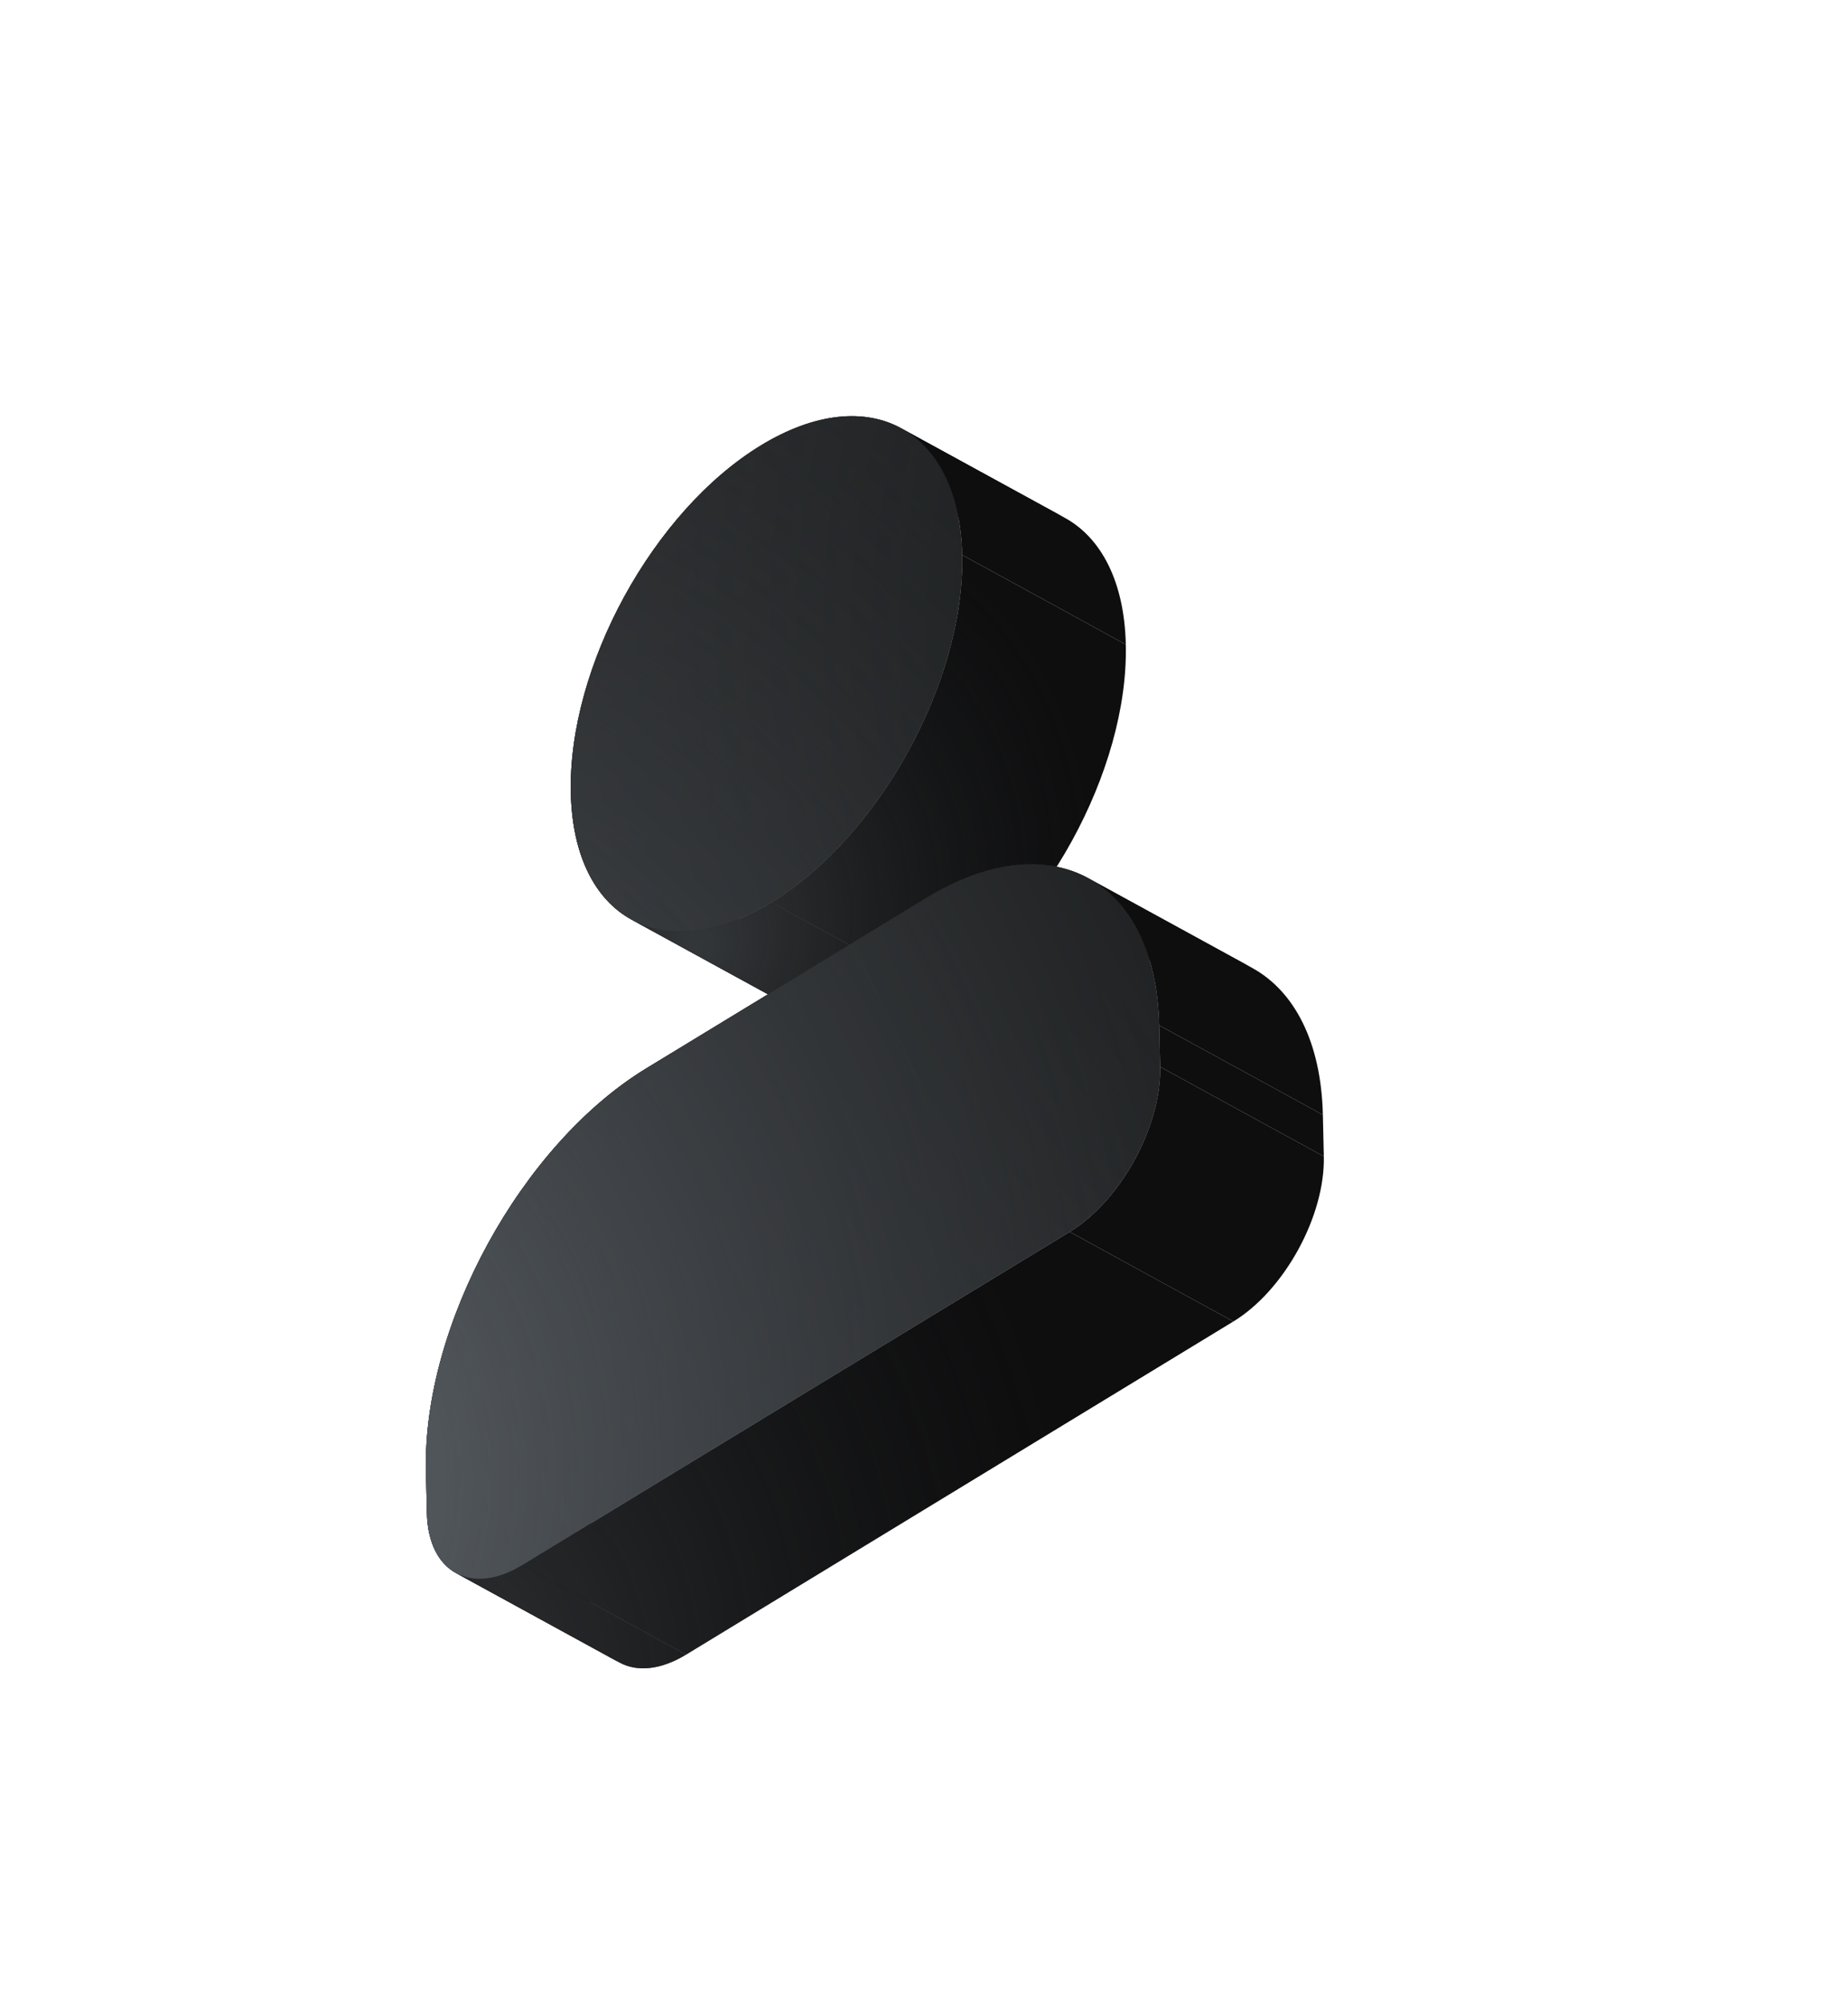 <?xml version="1.0" encoding="UTF-8"?> <svg xmlns="http://www.w3.org/2000/svg" width="117" height="127" viewBox="0 0 117 127" fill="none"><path d="M36.14 50.191C35.956 42.186 41.354 32.337 48.177 28.185L58.541 33.856C51.718 38.007 46.32 47.856 46.504 55.861L36.14 50.191Z" fill="#0E0E0F"></path><path d="M36.14 50.191C35.956 42.186 41.354 32.337 48.177 28.185L58.541 33.856C51.718 38.007 46.32 47.856 46.504 55.861L36.14 50.191Z" fill="url(#paint0_radial_2036_276)"></path><path d="M36.14 50.191C35.956 42.186 41.354 32.337 48.177 28.185L58.541 33.856C51.718 38.007 46.32 47.856 46.504 55.861L36.14 50.191Z" fill="url(#paint1_radial_2036_276)"></path><path d="M36.14 50.191C35.956 42.186 41.354 32.337 48.177 28.185L58.541 33.856C51.718 38.007 46.32 47.856 46.504 55.861L36.14 50.191Z" fill="url(#paint2_radial_2036_276)"></path><path d="M39.98 58.195C37.692 56.943 36.231 54.181 36.14 50.191L46.504 55.861C46.595 59.851 48.056 62.613 50.344 63.865L39.98 58.195Z" fill="#0E0E0F"></path><path d="M39.98 58.195C37.692 56.943 36.231 54.181 36.14 50.191L46.504 55.861C46.595 59.851 48.056 62.613 50.344 63.865L39.98 58.195Z" fill="url(#paint3_radial_2036_276)"></path><path d="M39.98 58.195C37.692 56.943 36.231 54.181 36.14 50.191L46.504 55.861C46.595 59.851 48.056 62.613 50.344 63.865L39.98 58.195Z" fill="url(#paint4_radial_2036_276)"></path><path d="M39.98 58.195C37.692 56.943 36.231 54.181 36.14 50.191L46.504 55.861C46.595 59.851 48.056 62.613 50.344 63.865L39.98 58.195Z" fill="url(#paint5_radial_2036_276)"></path><path d="M48.177 28.185C51.608 26.098 54.748 25.841 57.052 27.102L67.414 32.771C65.11 31.511 61.971 31.769 58.541 33.856L48.177 28.185Z" fill="#0E0E0F"></path><path d="M48.177 28.185C51.608 26.098 54.748 25.841 57.052 27.102L67.414 32.771C65.11 31.511 61.971 31.769 58.541 33.856L48.177 28.185Z" fill="url(#paint6_radial_2036_276)"></path><path d="M48.177 28.185C51.608 26.098 54.748 25.841 57.052 27.102L67.414 32.771C65.11 31.511 61.971 31.769 58.541 33.856L48.177 28.185Z" fill="url(#paint7_radial_2036_276)"></path><path d="M48.177 28.185C51.608 26.098 54.748 25.841 57.052 27.102L67.414 32.771C65.11 31.511 61.971 31.769 58.541 33.856L48.177 28.185Z" fill="url(#paint8_radial_2036_276)"></path><path d="M48.841 57.104C45.42 59.185 42.282 59.454 39.981 58.196L50.344 63.865C52.645 65.124 55.783 64.856 59.205 62.774L48.841 57.104Z" fill="#0E0E0F"></path><path d="M48.841 57.104C45.42 59.185 42.282 59.454 39.981 58.196L50.344 63.865C52.645 65.124 55.783 64.856 59.205 62.774L48.841 57.104Z" fill="url(#paint9_radial_2036_276)"></path><path d="M48.841 57.104C45.42 59.185 42.282 59.454 39.981 58.196L50.344 63.865C52.645 65.124 55.783 64.856 59.205 62.774L48.841 57.104Z" fill="url(#paint10_radial_2036_276)"></path><path d="M48.841 57.104C45.42 59.185 42.282 59.454 39.981 58.196L50.344 63.865C52.645 65.124 55.783 64.856 59.205 62.774L48.841 57.104Z" fill="url(#paint11_radial_2036_276)"></path><path d="M57.052 27.102C59.353 28.362 60.822 31.137 60.913 35.118L71.277 40.788C71.186 36.807 69.718 34.032 67.416 32.772L57.052 27.102Z" fill="#0E0E0F"></path><path d="M57.052 27.102C59.353 28.362 60.822 31.137 60.913 35.118L71.277 40.788C71.186 36.807 69.718 34.032 67.416 32.772L57.052 27.102Z" fill="url(#paint12_radial_2036_276)"></path><path d="M57.052 27.102C59.353 28.362 60.822 31.137 60.913 35.118L71.277 40.788C71.186 36.807 69.718 34.032 67.416 32.772L57.052 27.102Z" fill="url(#paint13_radial_2036_276)"></path><path d="M57.052 27.102C59.353 28.362 60.822 31.137 60.913 35.118L71.277 40.788C71.186 36.807 69.718 34.032 67.416 32.772L57.052 27.102Z" fill="url(#paint14_radial_2036_276)"></path><path d="M26.967 93.09C26.756 83.869 33.003 72.429 40.936 67.603L51.3 73.273C43.367 78.1 37.12 89.54 37.331 98.761L26.967 93.09Z" fill="#0E0E0F"></path><path d="M26.967 93.09C26.756 83.869 33.003 72.429 40.936 67.603L51.3 73.273C43.367 78.1 37.12 89.54 37.331 98.761L26.967 93.09Z" fill="url(#paint15_radial_2036_276)"></path><path d="M26.967 93.09C26.756 83.869 33.003 72.429 40.936 67.603L51.3 73.273C43.367 78.1 37.12 89.54 37.331 98.761L26.967 93.09Z" fill="url(#paint16_radial_2036_276)"></path><path d="M26.967 93.09C26.756 83.869 33.003 72.429 40.936 67.603L51.3 73.273C43.367 78.1 37.12 89.54 37.331 98.761L26.967 93.09Z" fill="url(#paint17_radial_2036_276)"></path><path d="M27.028 95.759L26.967 93.09L37.331 98.761L37.392 101.429L27.028 95.759Z" fill="#0E0E0F"></path><path d="M27.028 95.759L26.967 93.09L37.331 98.761L37.392 101.429L27.028 95.759Z" fill="url(#paint18_radial_2036_276)"></path><path d="M27.028 95.759L26.967 93.09L37.331 98.761L37.392 101.429L27.028 95.759Z" fill="url(#paint19_radial_2036_276)"></path><path d="M27.028 95.759L26.967 93.09L37.331 98.761L37.392 101.429L27.028 95.759Z" fill="url(#paint20_radial_2036_276)"></path><path d="M60.913 35.118C61.096 43.083 55.664 52.952 48.841 57.104L59.205 62.774C66.028 58.623 71.46 48.753 71.277 40.788L60.913 35.118Z" fill="#0E0E0F"></path><path d="M60.913 35.118C61.096 43.083 55.664 52.952 48.841 57.104L59.205 62.774C66.028 58.623 71.46 48.753 71.277 40.788L60.913 35.118Z" fill="url(#paint21_radial_2036_276)"></path><path d="M60.913 35.118C61.096 43.083 55.664 52.952 48.841 57.104L59.205 62.774C66.028 58.623 71.46 48.753 71.277 40.788L60.913 35.118Z" fill="url(#paint22_radial_2036_276)"></path><path d="M60.913 35.118C61.096 43.083 55.664 52.952 48.841 57.104L59.205 62.774C66.028 58.623 71.46 48.753 71.277 40.788L60.913 35.118Z" fill="url(#paint23_radial_2036_276)"></path><path d="M28.865 99.548C27.772 98.95 27.071 97.639 27.028 95.759L37.392 101.429C37.435 103.309 38.136 104.62 39.228 105.218L28.865 99.548Z" fill="#0E0E0F"></path><path d="M28.865 99.548C27.772 98.95 27.071 97.639 27.028 95.759L37.392 101.429C37.435 103.309 38.136 104.62 39.228 105.218L28.865 99.548Z" fill="url(#paint24_radial_2036_276)"></path><path d="M28.865 99.548C27.772 98.95 27.071 97.639 27.028 95.759L37.392 101.429C37.435 103.309 38.136 104.62 39.228 105.218L28.865 99.548Z" fill="url(#paint25_radial_2036_276)"></path><path d="M28.865 99.548C27.772 98.95 27.071 97.639 27.028 95.759L37.392 101.429C37.435 103.309 38.136 104.62 39.228 105.218L28.865 99.548Z" fill="url(#paint26_radial_2036_276)"></path><path d="M40.936 67.603L58.65 56.825L69.014 62.495L51.3 73.273L40.936 67.603Z" fill="#0E0E0F"></path><path d="M40.936 67.603L58.65 56.825L69.014 62.495L51.3 73.273L40.936 67.603Z" fill="url(#paint27_radial_2036_276)"></path><path d="M40.936 67.603L58.65 56.825L69.014 62.495L51.3 73.273L40.936 67.603Z" fill="url(#paint28_radial_2036_276)"></path><path d="M40.936 67.603L58.65 56.825L69.014 62.495L51.3 73.273L40.936 67.603Z" fill="url(#paint29_radial_2036_276)"></path><path d="M33.068 99.046C31.452 100.029 29.962 100.148 28.866 99.549L39.228 105.218C40.325 105.818 41.816 105.7 43.432 104.717L33.068 99.046Z" fill="#0E0E0F"></path><path d="M33.068 99.046C31.452 100.029 29.962 100.148 28.866 99.549L39.228 105.218C40.325 105.818 41.816 105.7 43.432 104.717L33.068 99.046Z" fill="url(#paint30_radial_2036_276)"></path><path d="M33.068 99.046C31.452 100.029 29.962 100.148 28.866 99.549L39.228 105.218C40.325 105.818 41.816 105.7 43.432 104.717L33.068 99.046Z" fill="url(#paint31_radial_2036_276)"></path><path d="M33.068 99.046C31.452 100.029 29.962 100.148 28.866 99.549L39.228 105.218C40.325 105.818 41.816 105.7 43.432 104.717L33.068 99.046Z" fill="url(#paint32_radial_2036_276)"></path><path d="M58.65 56.825C62.603 54.42 66.237 54.121 68.908 55.584L79.27 61.253C76.599 59.792 72.966 60.091 69.014 62.495L58.65 56.825Z" fill="#0E0E0F"></path><path d="M58.65 56.825C62.603 54.42 66.237 54.121 68.908 55.584L79.27 61.253C76.599 59.792 72.966 60.091 69.014 62.495L58.65 56.825Z" fill="url(#paint33_radial_2036_276)"></path><path d="M58.65 56.825C62.603 54.42 66.237 54.121 68.908 55.584L79.27 61.253C76.599 59.792 72.966 60.091 69.014 62.495L58.65 56.825Z" fill="url(#paint34_radial_2036_276)"></path><path d="M58.65 56.825C62.603 54.42 66.237 54.121 68.908 55.584L79.27 61.253C76.599 59.792 72.966 60.091 69.014 62.495L58.65 56.825Z" fill="url(#paint35_radial_2036_276)"></path><path d="M67.724 77.96L33.068 99.046L43.432 104.717L78.088 83.631L67.724 77.96Z" fill="#0E0E0F"></path><path d="M67.724 77.96L33.068 99.046L43.432 104.717L78.088 83.631L67.724 77.96Z" fill="url(#paint36_radial_2036_276)"></path><path d="M67.724 77.96L33.068 99.046L43.432 104.717L78.088 83.631L67.724 77.96Z" fill="url(#paint37_radial_2036_276)"></path><path d="M67.724 77.96L33.068 99.046L43.432 104.717L78.088 83.631L67.724 77.96Z" fill="url(#paint38_radial_2036_276)"></path><path d="M68.908 55.584C71.575 57.043 73.282 60.259 73.389 64.886L83.753 70.556C83.646 65.929 81.939 62.714 79.272 61.254L68.908 55.584Z" fill="#0E0E0F"></path><path d="M68.908 55.584C71.575 57.043 73.282 60.259 73.389 64.886L83.753 70.556C83.646 65.929 81.939 62.714 79.272 61.254L68.908 55.584Z" fill="url(#paint39_radial_2036_276)"></path><path d="M68.908 55.584C71.575 57.043 73.282 60.259 73.389 64.886L83.753 70.556C83.646 65.929 81.939 62.714 79.272 61.254L68.908 55.584Z" fill="url(#paint40_radial_2036_276)"></path><path d="M68.908 55.584C71.575 57.043 73.282 60.259 73.389 64.886L83.753 70.556C83.646 65.929 81.939 62.714 79.272 61.254L68.908 55.584Z" fill="url(#paint41_radial_2036_276)"></path><path d="M73.389 64.886L73.449 67.515L83.813 73.185L83.753 70.556L73.389 64.886Z" fill="#0E0E0F"></path><path d="M73.389 64.886L73.449 67.515L83.813 73.185L83.753 70.556L73.389 64.886Z" fill="url(#paint42_radial_2036_276)"></path><path d="M73.389 64.886L73.449 67.515L83.813 73.185L83.753 70.556L73.389 64.886Z" fill="url(#paint43_radial_2036_276)"></path><path d="M73.389 64.886L73.449 67.515L83.813 73.185L83.753 70.556L73.389 64.886Z" fill="url(#paint44_radial_2036_276)"></path><path d="M73.449 67.515C73.535 71.281 70.951 75.997 67.724 77.96L78.088 83.631C81.315 81.667 83.9 76.952 83.813 73.185L73.449 67.515Z" fill="#0E0E0F"></path><path d="M73.449 67.515C73.535 71.281 70.951 75.997 67.724 77.96L78.088 83.631C81.315 81.667 83.9 76.952 83.813 73.185L73.449 67.515Z" fill="url(#paint45_radial_2036_276)"></path><path d="M73.449 67.515C73.535 71.281 70.951 75.997 67.724 77.96L78.088 83.631C81.315 81.667 83.9 76.952 83.813 73.185L73.449 67.515Z" fill="url(#paint46_radial_2036_276)"></path><path d="M73.449 67.515C73.535 71.281 70.951 75.997 67.724 77.96L78.088 83.631C81.315 81.667 83.9 76.952 83.813 73.185L73.449 67.515Z" fill="url(#paint47_radial_2036_276)"></path><path d="M48.841 57.104C55.665 52.952 61.096 43.083 60.913 35.117C60.731 27.152 55.035 24.013 48.178 28.185C41.354 32.337 35.956 42.186 36.14 50.19C36.324 58.195 42.017 61.255 48.841 57.104Z" fill="#343639"></path><path d="M48.841 57.104C55.665 52.952 61.096 43.083 60.913 35.117C60.731 27.152 55.035 24.013 48.178 28.185C41.354 32.337 35.956 42.186 36.14 50.19C36.324 58.195 42.017 61.255 48.841 57.104Z" fill="url(#paint48_radial_2036_276)"></path><path d="M48.841 57.104C55.665 52.952 61.096 43.083 60.913 35.117C60.731 27.152 55.035 24.013 48.178 28.185C41.354 32.337 35.956 42.186 36.14 50.19C36.324 58.195 42.017 61.255 48.841 57.104Z" fill="url(#paint49_radial_2036_276)"></path><path d="M58.651 56.825L40.936 67.603C33.003 72.429 26.756 83.869 26.967 93.09L27.028 95.758C27.115 99.525 29.841 101.009 33.068 99.046L67.724 77.96C70.951 75.997 73.536 71.281 73.449 67.514L73.389 64.885C73.177 55.625 66.55 52.018 58.651 56.825Z" fill="#343639"></path><path d="M58.651 56.825L40.936 67.603C33.003 72.429 26.756 83.869 26.967 93.09L27.028 95.758C27.115 99.525 29.841 101.009 33.068 99.046L67.724 77.96C70.951 75.997 73.536 71.281 73.449 67.514L73.389 64.885C73.177 55.625 66.55 52.018 58.651 56.825Z" fill="url(#paint50_radial_2036_276)"></path><path d="M58.651 56.825L40.936 67.603C33.003 72.429 26.756 83.869 26.967 93.09L27.028 95.758C27.115 99.525 29.841 101.009 33.068 99.046L67.724 77.96C70.951 75.997 73.536 71.281 73.449 67.514L73.389 64.885C73.177 55.625 66.55 52.018 58.651 56.825Z" fill="url(#paint51_radial_2036_276)"></path><defs><radialGradient id="paint0_radial_2036_276" cx="0" cy="0" r="1" gradientUnits="userSpaceOnUse" gradientTransform="translate(96.223 136.593) rotate(-150.824) scale(50.732 52.574)"><stop stop-color="#0C0D0D"></stop><stop offset="1" stop-color="#1B1C1D" stop-opacity="0"></stop></radialGradient><radialGradient id="paint1_radial_2036_276" cx="0" cy="0" r="1" gradientUnits="userSpaceOnUse" gradientTransform="translate(23.884 110.875) rotate(-65.624) scale(53.077 42.093)"><stop stop-color="#34373A"></stop><stop offset="1" stop-color="#1B1C1D" stop-opacity="0"></stop></radialGradient><radialGradient id="paint2_radial_2036_276" cx="0" cy="0" r="1" gradientUnits="userSpaceOnUse" gradientTransform="translate(44.12 60.002) rotate(-60.886) scale(29.575 23.691)"><stop stop-color="#34373A"></stop><stop offset="1" stop-color="#1B1C1D" stop-opacity="0"></stop></radialGradient><radialGradient id="paint3_radial_2036_276" cx="0" cy="0" r="1" gradientUnits="userSpaceOnUse" gradientTransform="translate(96.223 136.593) rotate(-150.824) scale(50.732 52.574)"><stop stop-color="#0C0D0D"></stop><stop offset="1" stop-color="#1B1C1D" stop-opacity="0"></stop></radialGradient><radialGradient id="paint4_radial_2036_276" cx="0" cy="0" r="1" gradientUnits="userSpaceOnUse" gradientTransform="translate(23.884 110.875) rotate(-65.624) scale(53.077 42.093)"><stop stop-color="#34373A"></stop><stop offset="1" stop-color="#1B1C1D" stop-opacity="0"></stop></radialGradient><radialGradient id="paint5_radial_2036_276" cx="0" cy="0" r="1" gradientUnits="userSpaceOnUse" gradientTransform="translate(44.12 60.002) rotate(-60.886) scale(29.575 23.691)"><stop stop-color="#34373A"></stop><stop offset="1" stop-color="#1B1C1D" stop-opacity="0"></stop></radialGradient><radialGradient id="paint6_radial_2036_276" cx="0" cy="0" r="1" gradientUnits="userSpaceOnUse" gradientTransform="translate(96.223 136.593) rotate(-150.824) scale(50.732 52.574)"><stop stop-color="#0C0D0D"></stop><stop offset="1" stop-color="#1B1C1D" stop-opacity="0"></stop></radialGradient><radialGradient id="paint7_radial_2036_276" cx="0" cy="0" r="1" gradientUnits="userSpaceOnUse" gradientTransform="translate(23.884 110.875) rotate(-65.624) scale(53.077 42.093)"><stop stop-color="#34373A"></stop><stop offset="1" stop-color="#1B1C1D" stop-opacity="0"></stop></radialGradient><radialGradient id="paint8_radial_2036_276" cx="0" cy="0" r="1" gradientUnits="userSpaceOnUse" gradientTransform="translate(44.12 60.002) rotate(-60.886) scale(29.575 23.691)"><stop stop-color="#34373A"></stop><stop offset="1" stop-color="#1B1C1D" stop-opacity="0"></stop></radialGradient><radialGradient id="paint9_radial_2036_276" cx="0" cy="0" r="1" gradientUnits="userSpaceOnUse" gradientTransform="translate(96.223 136.593) rotate(-150.824) scale(50.732 52.574)"><stop stop-color="#0C0D0D"></stop><stop offset="1" stop-color="#1B1C1D" stop-opacity="0"></stop></radialGradient><radialGradient id="paint10_radial_2036_276" cx="0" cy="0" r="1" gradientUnits="userSpaceOnUse" gradientTransform="translate(23.884 110.875) rotate(-65.624) scale(53.077 42.093)"><stop stop-color="#34373A"></stop><stop offset="1" stop-color="#1B1C1D" stop-opacity="0"></stop></radialGradient><radialGradient id="paint11_radial_2036_276" cx="0" cy="0" r="1" gradientUnits="userSpaceOnUse" gradientTransform="translate(44.12 60.002) rotate(-60.886) scale(29.575 23.691)"><stop stop-color="#34373A"></stop><stop offset="1" stop-color="#1B1C1D" stop-opacity="0"></stop></radialGradient><radialGradient id="paint12_radial_2036_276" cx="0" cy="0" r="1" gradientUnits="userSpaceOnUse" gradientTransform="translate(96.223 136.593) rotate(-150.824) scale(50.732 52.574)"><stop stop-color="#0C0D0D"></stop><stop offset="1" stop-color="#1B1C1D" stop-opacity="0"></stop></radialGradient><radialGradient id="paint13_radial_2036_276" cx="0" cy="0" r="1" gradientUnits="userSpaceOnUse" gradientTransform="translate(23.884 110.875) rotate(-65.624) scale(53.077 42.093)"><stop stop-color="#34373A"></stop><stop offset="1" stop-color="#1B1C1D" stop-opacity="0"></stop></radialGradient><radialGradient id="paint14_radial_2036_276" cx="0" cy="0" r="1" gradientUnits="userSpaceOnUse" gradientTransform="translate(44.12 60.002) rotate(-60.886) scale(29.575 23.691)"><stop stop-color="#34373A"></stop><stop offset="1" stop-color="#1B1C1D" stop-opacity="0"></stop></radialGradient><radialGradient id="paint15_radial_2036_276" cx="0" cy="0" r="1" gradientUnits="userSpaceOnUse" gradientTransform="translate(96.223 136.593) rotate(-150.824) scale(50.732 52.574)"><stop stop-color="#0C0D0D"></stop><stop offset="1" stop-color="#1B1C1D" stop-opacity="0"></stop></radialGradient><radialGradient id="paint16_radial_2036_276" cx="0" cy="0" r="1" gradientUnits="userSpaceOnUse" gradientTransform="translate(23.884 110.875) rotate(-65.624) scale(53.077 42.093)"><stop stop-color="#34373A"></stop><stop offset="1" stop-color="#1B1C1D" stop-opacity="0"></stop></radialGradient><radialGradient id="paint17_radial_2036_276" cx="0" cy="0" r="1" gradientUnits="userSpaceOnUse" gradientTransform="translate(44.12 60.002) rotate(-60.886) scale(29.575 23.691)"><stop stop-color="#34373A"></stop><stop offset="1" stop-color="#1B1C1D" stop-opacity="0"></stop></radialGradient><radialGradient id="paint18_radial_2036_276" cx="0" cy="0" r="1" gradientUnits="userSpaceOnUse" gradientTransform="translate(96.223 136.593) rotate(-150.824) scale(50.732 52.574)"><stop stop-color="#0C0D0D"></stop><stop offset="1" stop-color="#1B1C1D" stop-opacity="0"></stop></radialGradient><radialGradient id="paint19_radial_2036_276" cx="0" cy="0" r="1" gradientUnits="userSpaceOnUse" gradientTransform="translate(23.884 110.875) rotate(-65.624) scale(53.077 42.093)"><stop stop-color="#34373A"></stop><stop offset="1" stop-color="#1B1C1D" stop-opacity="0"></stop></radialGradient><radialGradient id="paint20_radial_2036_276" cx="0" cy="0" r="1" gradientUnits="userSpaceOnUse" gradientTransform="translate(44.12 60.002) rotate(-60.886) scale(29.575 23.691)"><stop stop-color="#34373A"></stop><stop offset="1" stop-color="#1B1C1D" stop-opacity="0"></stop></radialGradient><radialGradient id="paint21_radial_2036_276" cx="0" cy="0" r="1" gradientUnits="userSpaceOnUse" gradientTransform="translate(96.223 136.593) rotate(-150.824) scale(50.732 52.574)"><stop stop-color="#0C0D0D"></stop><stop offset="1" stop-color="#1B1C1D" stop-opacity="0"></stop></radialGradient><radialGradient id="paint22_radial_2036_276" cx="0" cy="0" r="1" gradientUnits="userSpaceOnUse" gradientTransform="translate(23.884 110.875) rotate(-65.624) scale(53.077 42.093)"><stop stop-color="#34373A"></stop><stop offset="1" stop-color="#1B1C1D" stop-opacity="0"></stop></radialGradient><radialGradient id="paint23_radial_2036_276" cx="0" cy="0" r="1" gradientUnits="userSpaceOnUse" gradientTransform="translate(44.12 60.002) rotate(-60.886) scale(29.575 23.691)"><stop stop-color="#34373A"></stop><stop offset="1" stop-color="#1B1C1D" stop-opacity="0"></stop></radialGradient><radialGradient id="paint24_radial_2036_276" cx="0" cy="0" r="1" gradientUnits="userSpaceOnUse" gradientTransform="translate(96.223 136.593) rotate(-150.824) scale(50.732 52.574)"><stop stop-color="#0C0D0D"></stop><stop offset="1" stop-color="#1B1C1D" stop-opacity="0"></stop></radialGradient><radialGradient id="paint25_radial_2036_276" cx="0" cy="0" r="1" gradientUnits="userSpaceOnUse" gradientTransform="translate(23.884 110.875) rotate(-65.624) scale(53.077 42.093)"><stop stop-color="#34373A"></stop><stop offset="1" stop-color="#1B1C1D" stop-opacity="0"></stop></radialGradient><radialGradient id="paint26_radial_2036_276" cx="0" cy="0" r="1" gradientUnits="userSpaceOnUse" gradientTransform="translate(44.12 60.002) rotate(-60.886) scale(29.575 23.691)"><stop stop-color="#34373A"></stop><stop offset="1" stop-color="#1B1C1D" stop-opacity="0"></stop></radialGradient><radialGradient id="paint27_radial_2036_276" cx="0" cy="0" r="1" gradientUnits="userSpaceOnUse" gradientTransform="translate(96.223 136.593) rotate(-150.824) scale(50.732 52.574)"><stop stop-color="#0C0D0D"></stop><stop offset="1" stop-color="#1B1C1D" stop-opacity="0"></stop></radialGradient><radialGradient id="paint28_radial_2036_276" cx="0" cy="0" r="1" gradientUnits="userSpaceOnUse" gradientTransform="translate(23.884 110.875) rotate(-65.624) scale(53.077 42.093)"><stop stop-color="#34373A"></stop><stop offset="1" stop-color="#1B1C1D" stop-opacity="0"></stop></radialGradient><radialGradient id="paint29_radial_2036_276" cx="0" cy="0" r="1" gradientUnits="userSpaceOnUse" gradientTransform="translate(44.12 60.002) rotate(-60.886) scale(29.575 23.691)"><stop stop-color="#34373A"></stop><stop offset="1" stop-color="#1B1C1D" stop-opacity="0"></stop></radialGradient><radialGradient id="paint30_radial_2036_276" cx="0" cy="0" r="1" gradientUnits="userSpaceOnUse" gradientTransform="translate(96.223 136.593) rotate(-150.824) scale(50.732 52.574)"><stop stop-color="#0C0D0D"></stop><stop offset="1" stop-color="#1B1C1D" stop-opacity="0"></stop></radialGradient><radialGradient id="paint31_radial_2036_276" cx="0" cy="0" r="1" gradientUnits="userSpaceOnUse" gradientTransform="translate(23.884 110.875) rotate(-65.624) scale(53.077 42.093)"><stop stop-color="#34373A"></stop><stop offset="1" stop-color="#1B1C1D" stop-opacity="0"></stop></radialGradient><radialGradient id="paint32_radial_2036_276" cx="0" cy="0" r="1" gradientUnits="userSpaceOnUse" gradientTransform="translate(44.12 60.002) rotate(-60.886) scale(29.575 23.691)"><stop stop-color="#34373A"></stop><stop offset="1" stop-color="#1B1C1D" stop-opacity="0"></stop></radialGradient><radialGradient id="paint33_radial_2036_276" cx="0" cy="0" r="1" gradientUnits="userSpaceOnUse" gradientTransform="translate(96.223 136.593) rotate(-150.824) scale(50.732 52.574)"><stop stop-color="#0C0D0D"></stop><stop offset="1" stop-color="#1B1C1D" stop-opacity="0"></stop></radialGradient><radialGradient id="paint34_radial_2036_276" cx="0" cy="0" r="1" gradientUnits="userSpaceOnUse" gradientTransform="translate(23.884 110.875) rotate(-65.624) scale(53.077 42.093)"><stop stop-color="#34373A"></stop><stop offset="1" stop-color="#1B1C1D" stop-opacity="0"></stop></radialGradient><radialGradient id="paint35_radial_2036_276" cx="0" cy="0" r="1" gradientUnits="userSpaceOnUse" gradientTransform="translate(44.12 60.002) rotate(-60.886) scale(29.575 23.691)"><stop stop-color="#34373A"></stop><stop offset="1" stop-color="#1B1C1D" stop-opacity="0"></stop></radialGradient><radialGradient id="paint36_radial_2036_276" cx="0" cy="0" r="1" gradientUnits="userSpaceOnUse" gradientTransform="translate(96.223 136.593) rotate(-150.824) scale(50.732 52.574)"><stop stop-color="#0C0D0D"></stop><stop offset="1" stop-color="#1B1C1D" stop-opacity="0"></stop></radialGradient><radialGradient id="paint37_radial_2036_276" cx="0" cy="0" r="1" gradientUnits="userSpaceOnUse" gradientTransform="translate(23.884 110.875) rotate(-65.624) scale(53.077 42.093)"><stop stop-color="#34373A"></stop><stop offset="1" stop-color="#1B1C1D" stop-opacity="0"></stop></radialGradient><radialGradient id="paint38_radial_2036_276" cx="0" cy="0" r="1" gradientUnits="userSpaceOnUse" gradientTransform="translate(44.12 60.002) rotate(-60.886) scale(29.575 23.691)"><stop stop-color="#34373A"></stop><stop offset="1" stop-color="#1B1C1D" stop-opacity="0"></stop></radialGradient><radialGradient id="paint39_radial_2036_276" cx="0" cy="0" r="1" gradientUnits="userSpaceOnUse" gradientTransform="translate(96.223 136.593) rotate(-150.824) scale(50.732 52.574)"><stop stop-color="#0C0D0D"></stop><stop offset="1" stop-color="#1B1C1D" stop-opacity="0"></stop></radialGradient><radialGradient id="paint40_radial_2036_276" cx="0" cy="0" r="1" gradientUnits="userSpaceOnUse" gradientTransform="translate(23.884 110.875) rotate(-65.624) scale(53.077 42.093)"><stop stop-color="#34373A"></stop><stop offset="1" stop-color="#1B1C1D" stop-opacity="0"></stop></radialGradient><radialGradient id="paint41_radial_2036_276" cx="0" cy="0" r="1" gradientUnits="userSpaceOnUse" gradientTransform="translate(44.12 60.002) rotate(-60.886) scale(29.575 23.691)"><stop stop-color="#34373A"></stop><stop offset="1" stop-color="#1B1C1D" stop-opacity="0"></stop></radialGradient><radialGradient id="paint42_radial_2036_276" cx="0" cy="0" r="1" gradientUnits="userSpaceOnUse" gradientTransform="translate(96.223 136.593) rotate(-150.824) scale(50.732 52.574)"><stop stop-color="#0C0D0D"></stop><stop offset="1" stop-color="#1B1C1D" stop-opacity="0"></stop></radialGradient><radialGradient id="paint43_radial_2036_276" cx="0" cy="0" r="1" gradientUnits="userSpaceOnUse" gradientTransform="translate(23.884 110.875) rotate(-65.624) scale(53.077 42.093)"><stop stop-color="#34373A"></stop><stop offset="1" stop-color="#1B1C1D" stop-opacity="0"></stop></radialGradient><radialGradient id="paint44_radial_2036_276" cx="0" cy="0" r="1" gradientUnits="userSpaceOnUse" gradientTransform="translate(44.12 60.002) rotate(-60.886) scale(29.575 23.691)"><stop stop-color="#34373A"></stop><stop offset="1" stop-color="#1B1C1D" stop-opacity="0"></stop></radialGradient><radialGradient id="paint45_radial_2036_276" cx="0" cy="0" r="1" gradientUnits="userSpaceOnUse" gradientTransform="translate(96.223 136.593) rotate(-150.824) scale(50.732 52.574)"><stop stop-color="#0C0D0D"></stop><stop offset="1" stop-color="#1B1C1D" stop-opacity="0"></stop></radialGradient><radialGradient id="paint46_radial_2036_276" cx="0" cy="0" r="1" gradientUnits="userSpaceOnUse" gradientTransform="translate(23.884 110.875) rotate(-65.624) scale(53.077 42.093)"><stop stop-color="#34373A"></stop><stop offset="1" stop-color="#1B1C1D" stop-opacity="0"></stop></radialGradient><radialGradient id="paint47_radial_2036_276" cx="0" cy="0" r="1" gradientUnits="userSpaceOnUse" gradientTransform="translate(44.12 60.002) rotate(-60.886) scale(29.575 23.691)"><stop stop-color="#34373A"></stop><stop offset="1" stop-color="#1B1C1D" stop-opacity="0"></stop></radialGradient><radialGradient id="paint48_radial_2036_276" cx="0" cy="0" r="1" gradientUnits="userSpaceOnUse" gradientTransform="translate(97.675 44.348) rotate(156.749) scale(84.43 96.545)"><stop stop-color="#0C0D0D"></stop><stop offset="1" stop-color="#1B1C1D" stop-opacity="0"></stop></radialGradient><radialGradient id="paint49_radial_2036_276" cx="0" cy="0" r="1" gradientUnits="userSpaceOnUse" gradientTransform="translate(14.917 95.927) rotate(-76.815) scale(100.336 81.918)"><stop stop-color="#60676D"></stop><stop offset="1" stop-color="#1B1C1D" stop-opacity="0"></stop></radialGradient><radialGradient id="paint50_radial_2036_276" cx="0" cy="0" r="1" gradientUnits="userSpaceOnUse" gradientTransform="translate(97.675 44.348) rotate(156.749) scale(84.43 96.545)"><stop stop-color="#0C0D0D"></stop><stop offset="1" stop-color="#1B1C1D" stop-opacity="0"></stop></radialGradient><radialGradient id="paint51_radial_2036_276" cx="0" cy="0" r="1" gradientUnits="userSpaceOnUse" gradientTransform="translate(14.917 95.927) rotate(-76.815) scale(100.336 81.918)"><stop stop-color="#60676D"></stop><stop offset="1" stop-color="#1B1C1D" stop-opacity="0"></stop></radialGradient></defs></svg> 